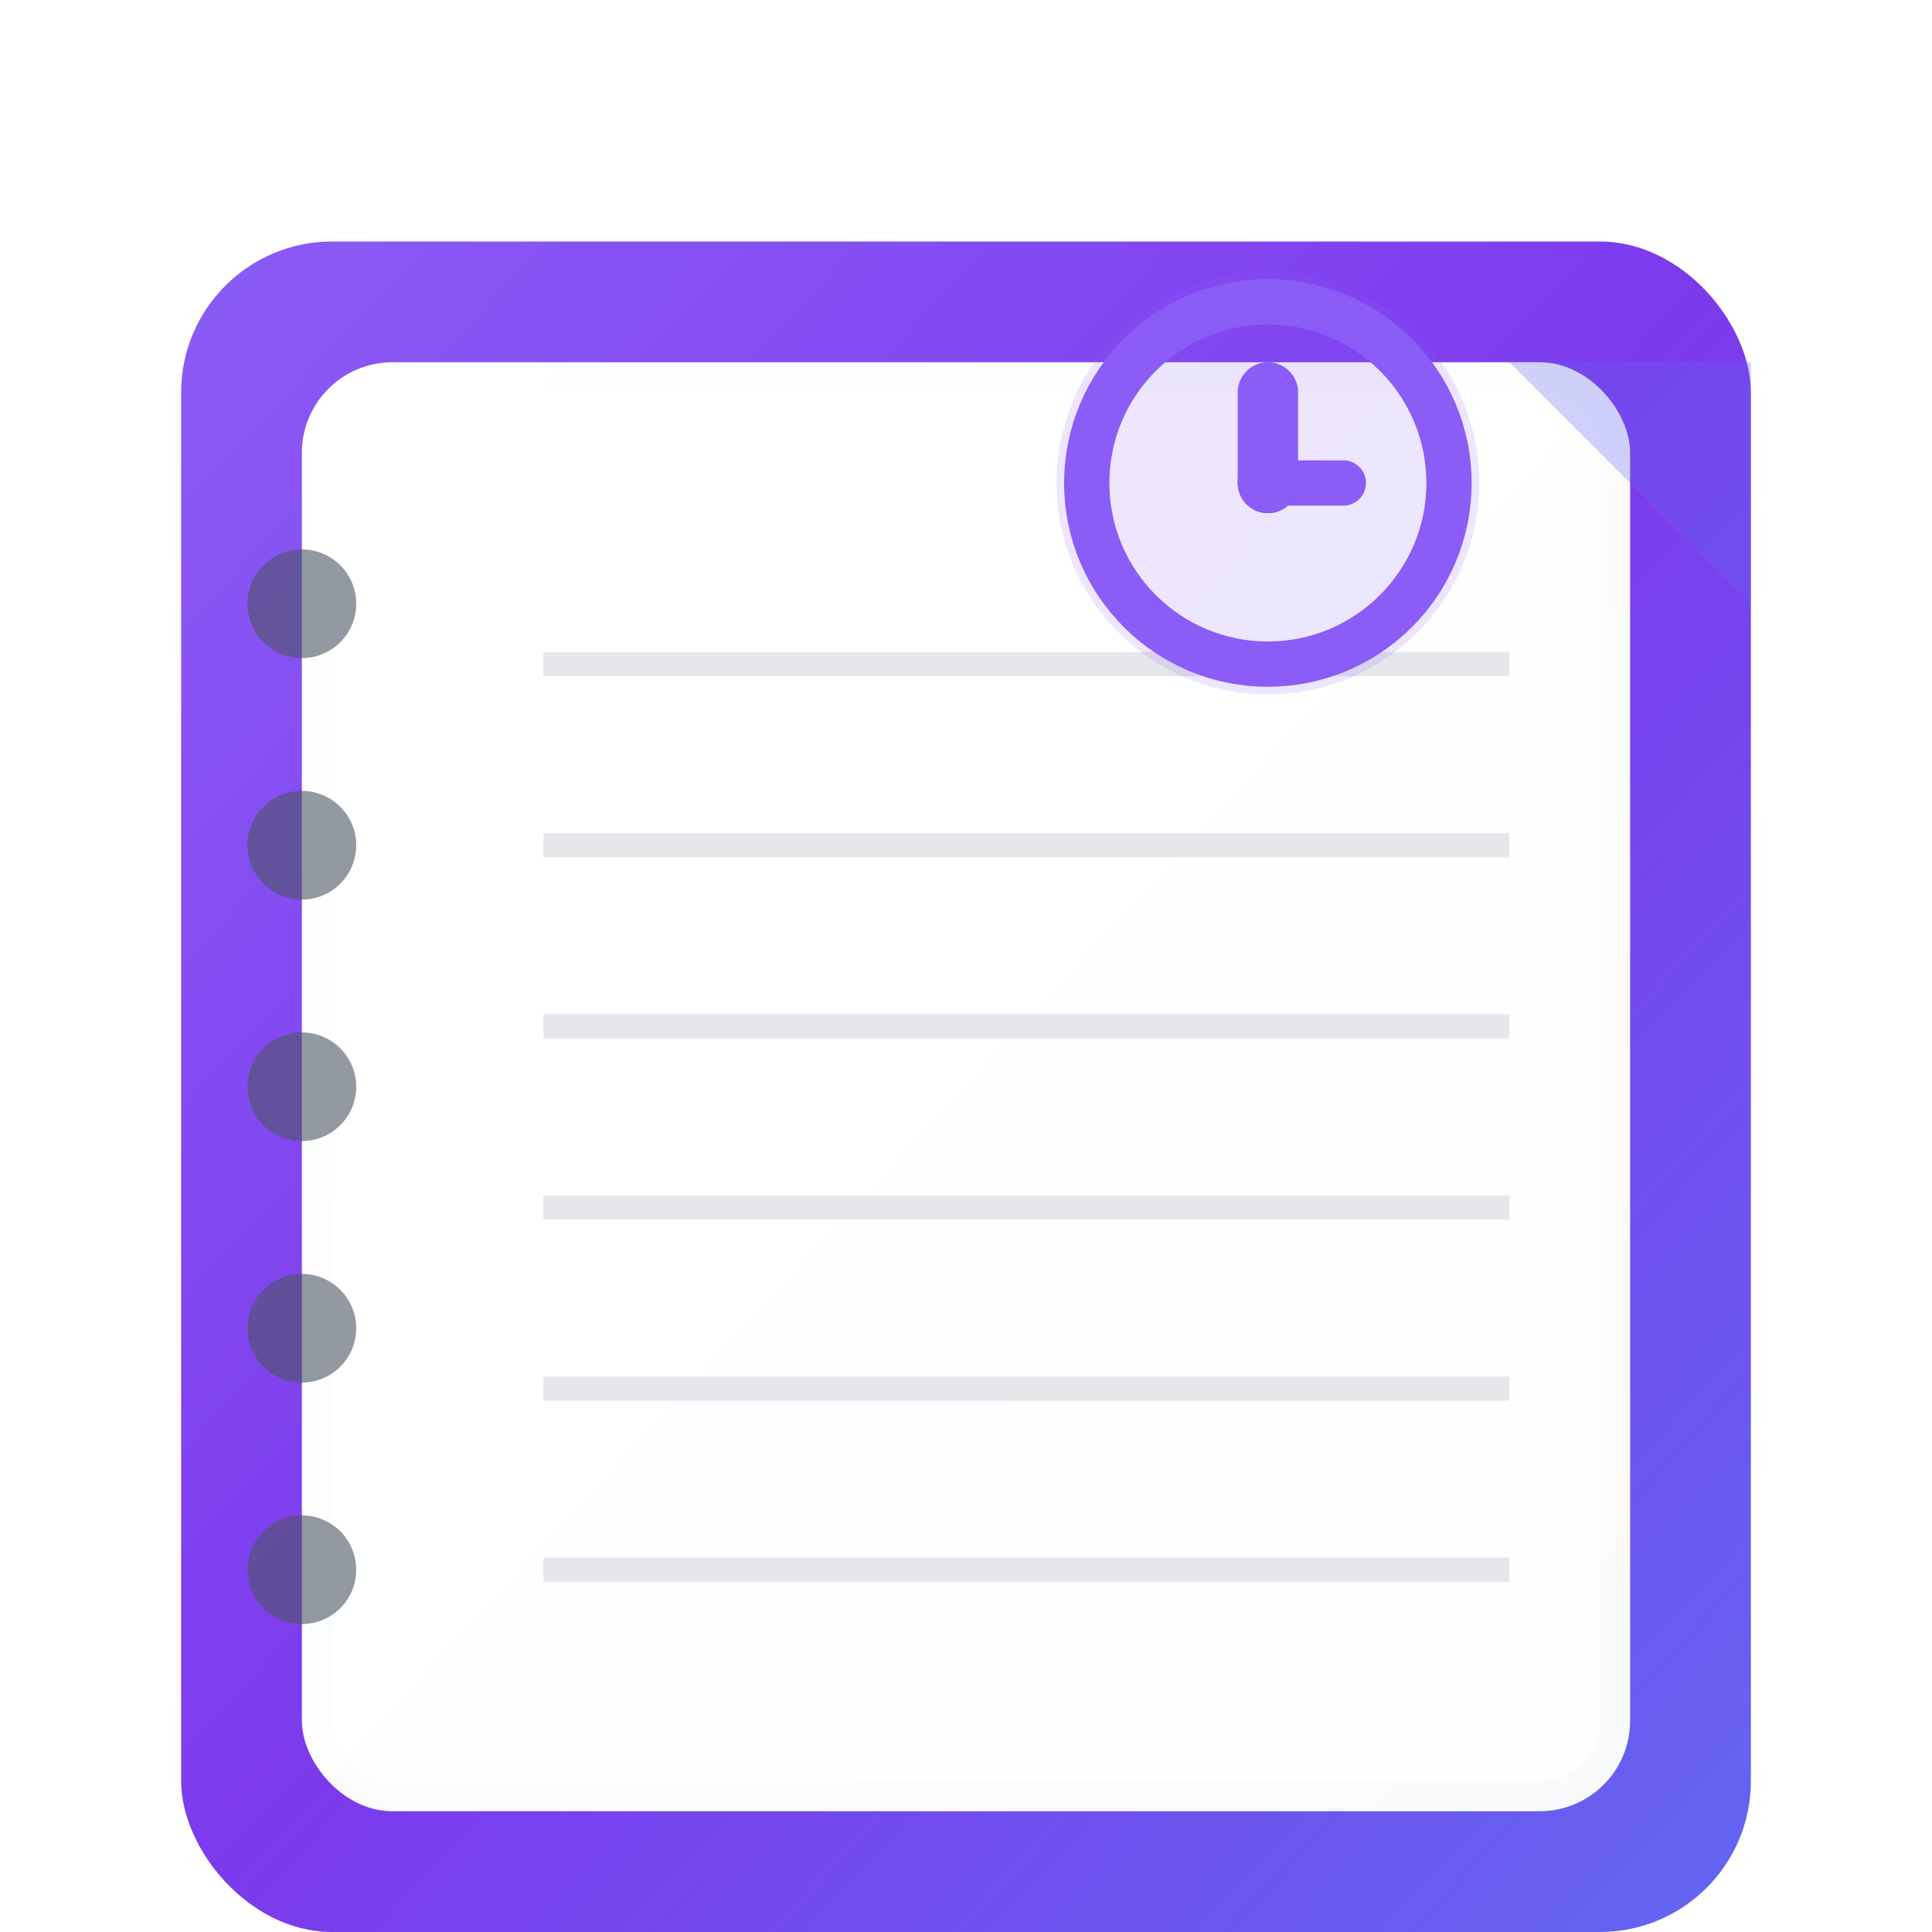 <svg xmlns="http://www.w3.org/2000/svg" viewBox="0 0 64 64" fill="none">
  <defs>
    <linearGradient id="coverGradient" x1="0%" y1="0%" x2="100%" y2="100%">
      <stop offset="0%" style="stop-color:#8b5cf6;stop-opacity:1" />
      <stop offset="50%" style="stop-color:#7c3aed;stop-opacity:1" />
      <stop offset="100%" style="stop-color:#6366f1;stop-opacity:1" />
    </linearGradient>
    <linearGradient id="pageGradient" x1="0%" y1="0%" x2="100%" y2="100%">
      <stop offset="0%" style="stop-color:#ffffff;stop-opacity:1" />
      <stop offset="100%" style="stop-color:#f9fafb;stop-opacity:1" />
    </linearGradient>
    <filter id="shadow">
      <feDropShadow dx="0" dy="2" stdDeviation="3" flood-opacity="0.3"/>
    </filter>
  </defs>
  
  <!-- Notebook cover (back) - purple gradient -->
  <rect x="6" y="8" width="52" height="56" rx="5" fill="url(#coverGradient)" filter="url(#shadow)"/>
  
  <!-- Notebook pages (white, slightly offset) -->
  <rect x="10" y="12" width="44" height="48" rx="3" fill="url(#pageGradient)"/>
  <rect x="11" y="13" width="42" height="46" rx="2" fill="#ffffff" opacity="0.8"/>
  
  <!-- Spiral binding holes (left side) -->
  <circle cx="10" cy="20" r="1.8" fill="#4b5563" opacity="0.6"/>
  <circle cx="10" cy="28" r="1.8" fill="#4b5563" opacity="0.6"/>
  <circle cx="10" cy="36" r="1.8" fill="#4b5563" opacity="0.6"/>
  <circle cx="10" cy="44" r="1.8" fill="#4b5563" opacity="0.6"/>
  <circle cx="10" cy="52" r="1.8" fill="#4b5563" opacity="0.6"/>
  
  <!-- Ruled lines on the page -->
  <line x1="18" y1="22" x2="50" y2="22" stroke="#e5e7eb" stroke-width="0.8"/>
  <line x1="18" y1="28" x2="50" y2="28" stroke="#e5e7eb" stroke-width="0.8"/>
  <line x1="18" y1="34" x2="50" y2="34" stroke="#e5e7eb" stroke-width="0.8"/>
  <line x1="18" y1="40" x2="50" y2="40" stroke="#e5e7eb" stroke-width="0.8"/>
  <line x1="18" y1="46" x2="50" y2="46" stroke="#e5e7eb" stroke-width="0.8"/>
  <line x1="18" y1="52" x2="50" y2="52" stroke="#e5e7eb" stroke-width="0.8"/>
  
  <!-- Clock icon (ChronoDesk branding) in top-right corner -->
  <g transform="translate(42, 16)">
    <circle r="7" fill="#8b5cf6" opacity="0.15"/>
    <circle r="6" fill="none" stroke="#8b5cf6" stroke-width="1.5"/>
    <!-- Hour hand -->
    <line x1="0" y1="0" x2="0" y2="-3" stroke="#8b5cf6" stroke-width="2" stroke-linecap="round"/>
    <!-- Minute hand -->
    <line x1="0" y1="0" x2="2.5" y2="0" stroke="#8b5cf6" stroke-width="1.5" stroke-linecap="round"/>
    <!-- Center dot -->
    <circle r="1" fill="#8b5cf6"/>
  </g>
  
  <!-- Decorative corner fold -->
  <path d="M 50 12 L 58 12 L 58 20 L 50 12 Z" fill="#6366f1" opacity="0.3"/>
</svg>
